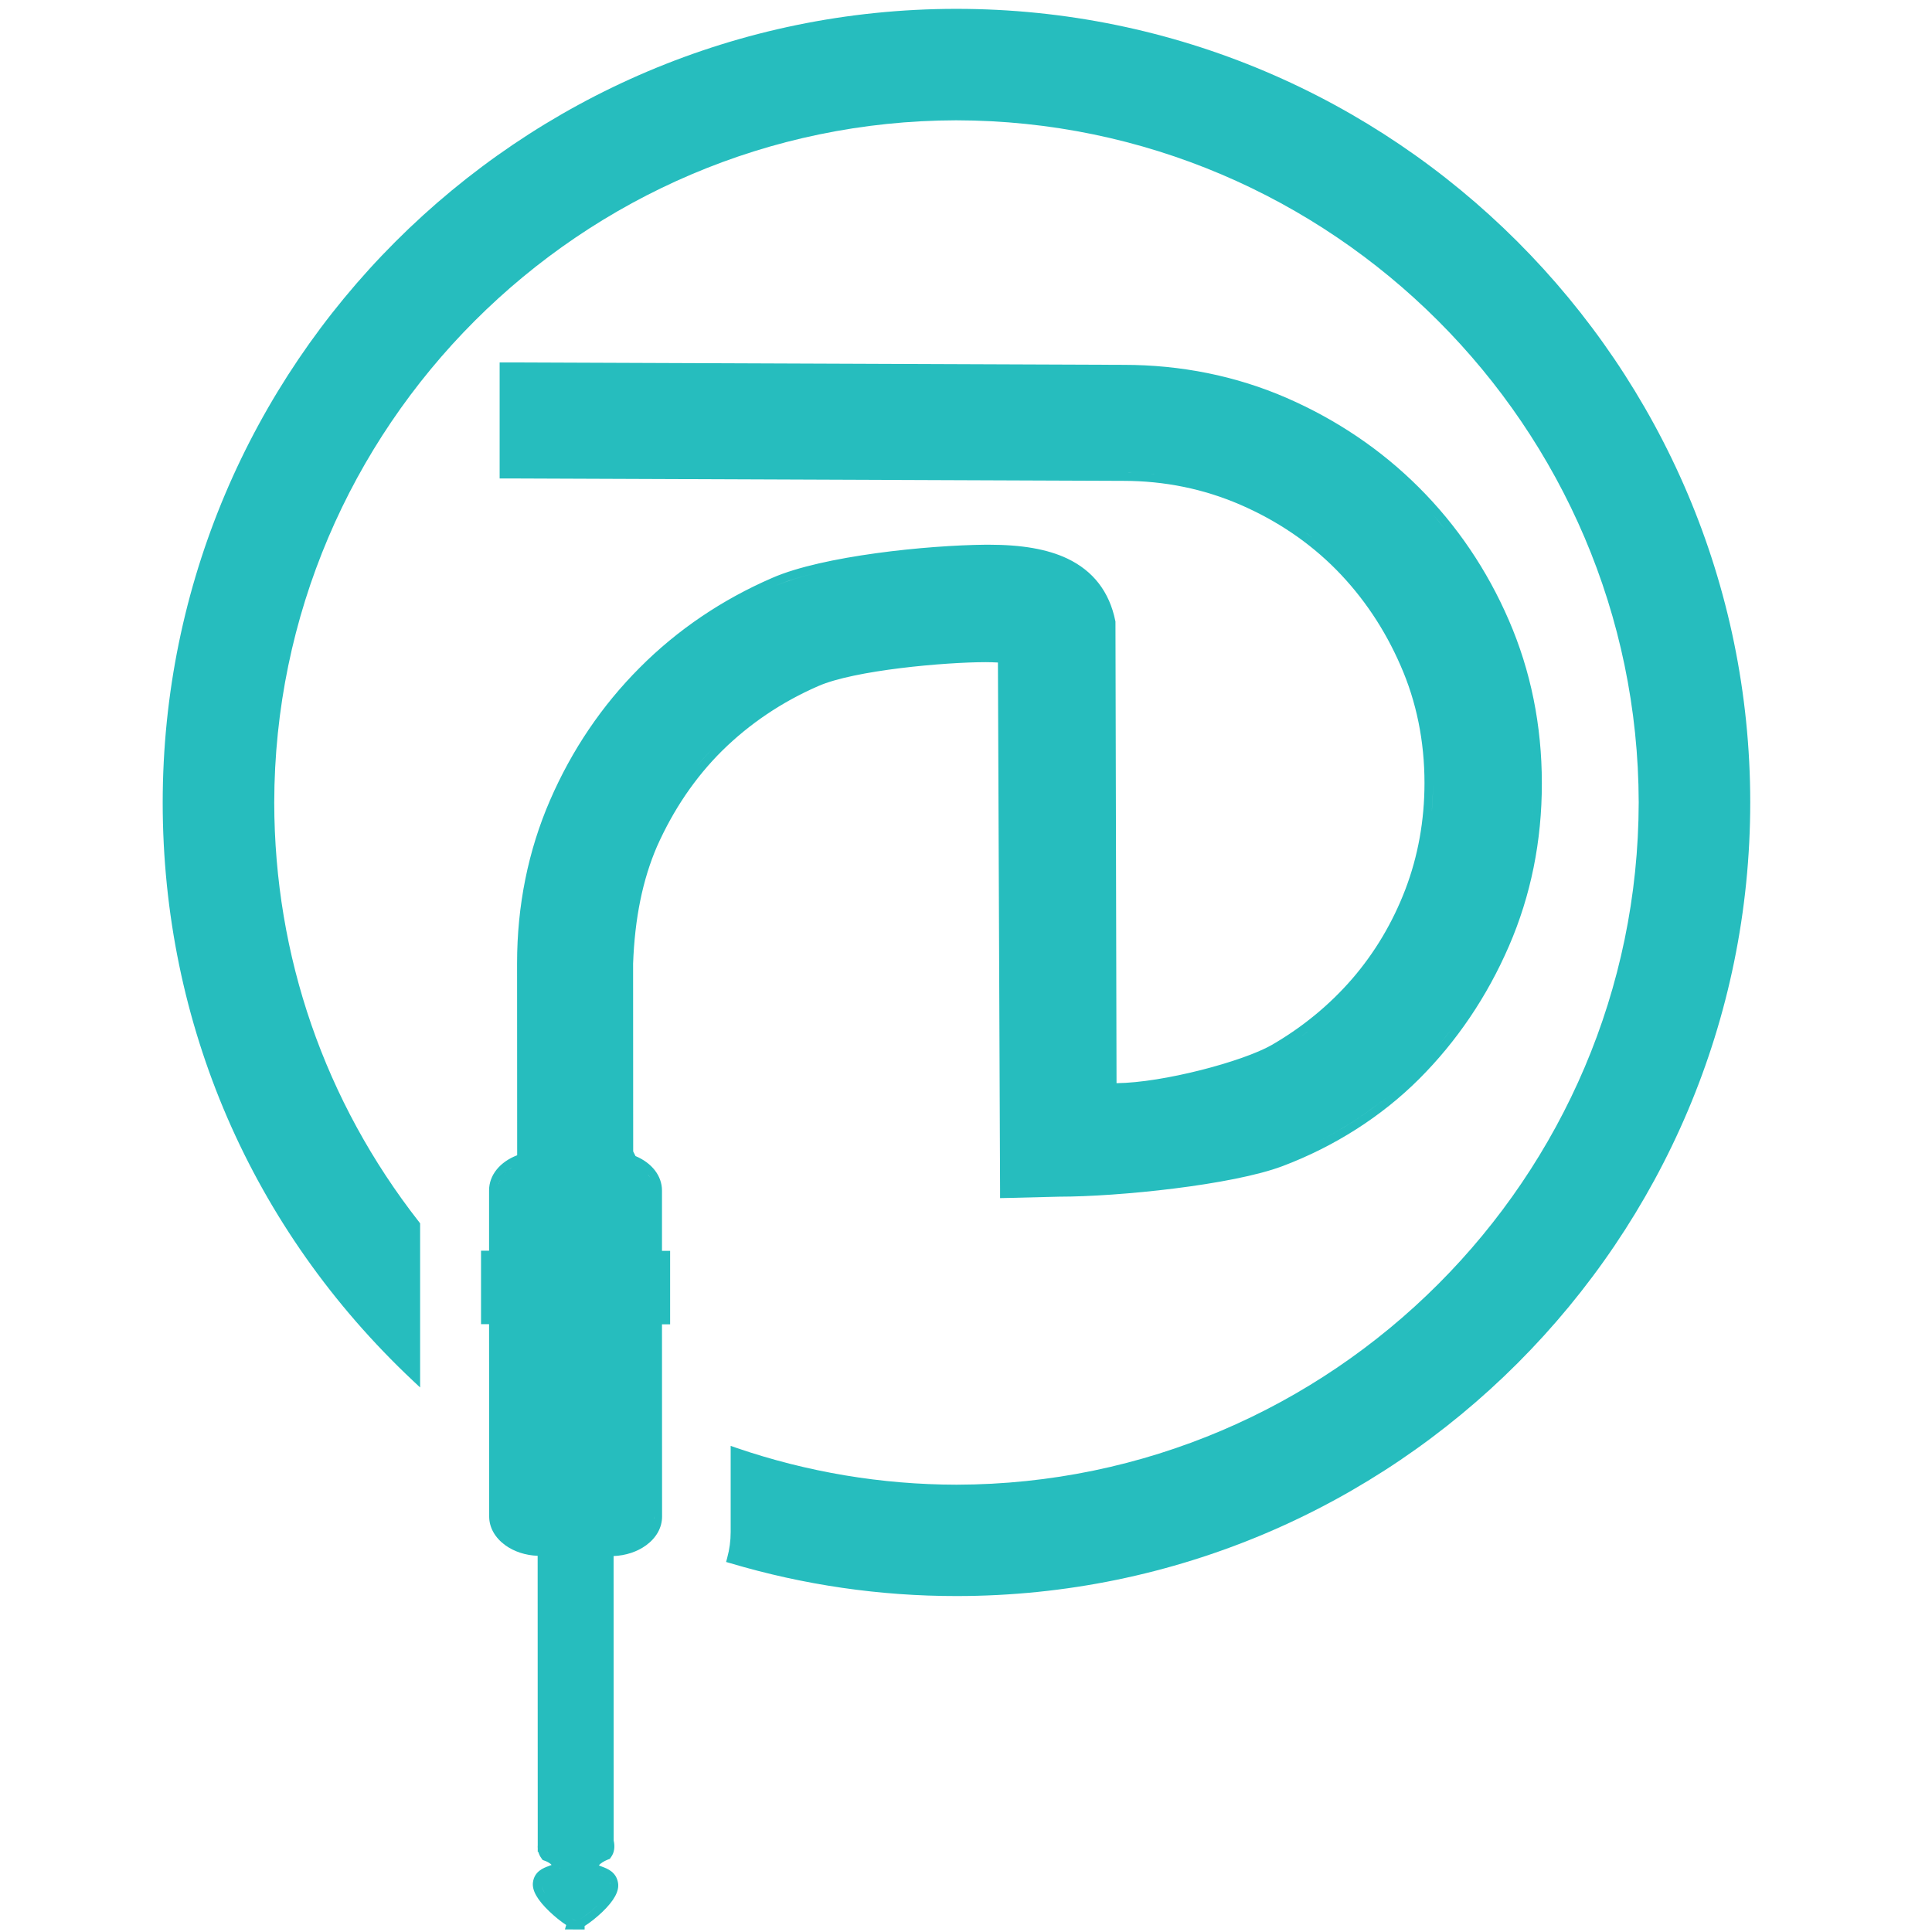 <?xml version="1.0" encoding="utf-8"?>
<!-- Generator: Adobe Illustrator 28.1.0, SVG Export Plug-In . SVG Version: 6.00 Build 0)  -->
<svg version="1.1" id="Layer_1" xmlns="http://www.w3.org/2000/svg" xmlns:xlink="http://www.w3.org/1999/xlink" x="0px" y="0px"
	 viewBox="0 0 216 216" style="enable-background:new 0 0 216 216;" xml:space="preserve">
<style type="text/css">
	.st0{fill:#26BDBE;}
</style>
<g>
	<g>
		<path id="Dark_Circle_00000060750462305077205980000008726220619020185787_" class="st0" d="M2603.65,966.55
			c0.44-319.88,259.18-578.75,579.07-579.38c319.9,0.46,578.71,259.19,579.38,579.07c-0.5,319.89-259.17,578.69-579.07,579.38
			c-65.52-0.08-128.45-11.18-187.12-31.25l0.02,67.81c0,7.9-1.1,15.47-3.05,22.71c60.27,17.91,124.05,27.67,190.18,27.65
			c367.92-0.15,666-298.43,665.9-666.32c-0.1-367.9-298.34-665.97-666.26-665.92c-367.93,0.15-666,298.38-665.94,666.28
			c0.05,191.34,80.86,363.62,210.05,485.09l-0.03-128.92C2649.92,1224.51,2603.89,1101.01,2603.65,966.55z"/>
		<path class="st0" d="M2513.16,966.58c-0.06-369.22,300.29-669.72,669.53-669.87c369.26-0.05,669.75,300.29,669.85,669.51
			c0.1,369.24-300.23,669.75-669.49,669.91c-64.73,0.02-129.06-9.34-191.21-27.8l-3.36-1l0.92-3.38c1.94-7.19,2.93-14.52,2.92-21.76
			l-0.02-72.85l4.75,1.63c59.99,20.53,122.56,30.98,185.97,31.07c316.81-0.67,574.98-258.97,575.48-575.79
			c-0.67-316.86-258.97-575.03-575.8-575.48c-316.86,0.62-575,258.95-575.47,575.8c0.23,129.55,42.54,251.96,122.36,353.98
			l0.76,0.97l0.04,138.46l-6.05-5.69C2588.21,1326.28,2513.21,1153.08,2513.16,966.58z M3845.37,966.22
			c-0.1-365.26-297.37-662.38-662.67-662.34c-365.28,0.15-662.41,297.43-662.35,662.69c0.05,181.72,72.02,350.67,202.87,476.71
			l-0.03-119.31c-80.31-103.09-122.89-226.66-123.12-357.42v-0.01c0.44-320.82,261.82-582.34,582.65-582.97
			c320.79,0.46,582.31,261.84,582.98,582.66c-0.5,320.78-261.88,582.29-582.65,582.97c-62.53-0.08-124.25-10.13-183.54-29.85
			l0.02,62.82c0,6.74-0.78,13.52-2.32,20.23c60.46,17.62,122.97,26.55,185.86,26.54C3548.35,1628.79,3845.46,1331.5,3845.37,966.22z
			"/>
	</g>
	<path class="st0" d="M2862.35,1910.12c6.34-2.41,29.77-21.22,28.28-30.99c-1.5-9.82-14.97-6.81-16.45-14.48
		c-1.54-7.68,11.99-12.83,11.99-12.83c1.94-2.75,1.37-6.46,0.73-8.7l-0.07-247.96l4.64,0c20.06-0.01,36.3-11.82,36.3-26.37
		l-0.05-169.18l6.84,0l0-18.2l-6.84,0l0-11.54l6.84,0l0-18.15l-6.84,0l-0.02-57.94c0-10.37-8.38-19.28-20.43-23.56l-3.85-7.87
		l-0.04-160.15c1.32-35.28,6.89-69.5,20.74-101.51c13.82-31.93,32.59-59.63,56.26-83.02c23.69-23.37,51.34-42.02,83.03-55.82
		c31.66-13.92,108.1-20.84,144.39-20.84c5.8,0,11.44,0.39,17.11,0.72l1.82,451.33l42.75-1.02c47.98-0.01,143.99-9.48,186.19-25.36
		c42.62-16.09,81.37-40.61,112.75-72c31.35-31.37,56.1-68.01,74.21-109.8c18.14-41.85,27.24-86.75,27.22-134.76
		c-0.01-47.98-9.13-92.88-27.3-134.69c-18.14-41.88-42.91-78.45-74.27-109.79c-31.4-31.4-68.02-56.12-109.86-74.28
		c-41.88-18.13-86.71-27.18-134.69-27.16l-519.34-2.03l0.02,83.95l519.34,2.06c35.65-0.01,69.52,6.85,101.53,20.72
		c31.93,13.83,59.62,32.58,83.02,56.25c23.37,23.69,42.03,51.35,55.81,83.04c13.95,31.67,20.83,65.65,20.84,101.95
		c0.01,32.61-5.56,63.36-16.58,92.27c-11.06,28.91-26.46,54.78-46.13,77.53c-19.71,22.76-42.93,41.81-69.65,57.26
		c-26.76,15.35-102.17,34.98-141.4,33.07l-0.95-395.65c-10.14-49.79-56.53-58.94-102.48-58.54c-47.98,0.42-135.33,9.13-177.12,27.33
		c-41.88,18.11-78.46,42.89-109.78,74.28c-31.42,31.38-56.16,68-74.28,109.85c-18.14,41.83-27.19,86.71-27.18,134.68l0.04,167.09
		c-13.75,3.72-23.67,13.2-23.66,24.5l0.02,57.94l-6.81,0l0,18.15l6.81,0l0,11.54l-6.81,0l0,18.2l6.81,0l0.05,169.18
		c0,14.55,16.27,26.36,36.32,26.35l4.63,0l0.07,249.78h0.23c-0.46,2.26-0.52,5.42,1.27,7.9c0,0,11.55,3.91,10.35,11.54
		c-1.25,7.68-14.86,4.35-16.01,14.18c-1.12,9.65,22.97,29.04,29.43,31.55l-0.01,0.05h0.08c0.06,0,0.1,0.07,0.12,0.07V1910.12z"/>
	<g>
		<path class="st0" d="M2804.4,602.16l519.34,2.03c0.04,0,0.07,0,0.1,0c47.94,0,92.74,9.05,134.59,27.16
			c41.85,18.16,78.47,42.88,109.86,74.28c31.36,31.34,56.14,67.91,74.27,109.79c18.16,41.8,27.28,86.7,27.3,134.69
			c0.01,48.01-9.08,92.9-27.22,134.76c-18.11,41.79-42.87,78.43-74.21,109.8c-31.38,31.39-70.13,55.91-112.75,72
			c-42.2,15.88-138.21,25.35-186.19,25.36l-42.75,1.02l-1.82-451.33c-5.67-0.33-11.3-0.72-17.08-0.72c-0.01,0-0.02,0-0.03,0
			c-36.29,0.01-112.73,6.92-144.39,20.84c-31.69,13.8-59.34,32.45-83.03,55.82c-23.67,23.39-42.43,51.08-56.26,83.02
			c-13.85,32.01-19.42,66.24-20.74,101.51l0.04,160.15l3.85,7.87c12.05,4.28,20.43,13.19,20.43,23.56l0.02,57.94l6.84,0l0,18.15
			l-6.84,0l0,11.54l6.84,0l0,18.2l-6.84,0l0.05,169.18c0,14.55-16.24,26.37-36.3,26.37l-4.64,0l0.07,247.96
			c0.65,2.24,1.21,5.95-0.73,8.7c0,0-13.53,5.15-11.99,12.83c1.47,7.67,14.95,4.66,16.45,14.48c1.49,9.78-21.94,28.58-28.28,30.99
			v0.12c-0.02,0-0.06-0.07-0.12-0.07h-0.08l0.01-0.05c-6.46-2.51-30.55-21.9-29.43-31.55c1.15-9.83,14.76-6.5,16.01-14.18
			c1.2-7.63-10.35-11.54-10.35-11.54c-1.79-2.48-1.73-5.64-1.27-7.9h-0.23l-0.07-249.78l-4.63,0c0,0-0.01,0-0.01,0
			c-20.05,0-36.31-11.8-36.31-26.35l-0.05-169.18l-6.81,0l0-18.2l6.81,0l0-11.54l-6.81,0l0-18.15l6.81,0l-0.02-57.94
			c0-11.3,9.91-20.78,23.66-24.5l-0.04-167.09c-0.01-47.98,9.04-92.85,27.18-134.68c18.12-41.85,42.87-78.47,74.28-109.85
			c31.31-31.39,67.9-56.16,109.78-74.28c41.79-18.2,129.15-26.91,177.12-27.33c0.92-0.01,1.84-0.01,2.76-0.01
			c45.04,0,89.79,9.77,99.73,58.56l0.95,395.65c1.78,0.09,3.64,0.13,5.56,0.13c40.42,0,110.29-18.55,135.84-33.2
			c26.72-15.45,49.94-34.49,69.65-57.26c19.67-22.75,35.07-48.62,46.13-77.53c11.02-28.91,16.59-59.66,16.58-92.27
			c-0.01-36.3-6.9-70.28-20.84-101.95c-13.78-31.69-32.44-59.35-55.81-83.04c-23.4-23.67-51.1-42.42-83.02-56.25
			c-31.98-13.86-65.83-20.72-101.45-20.72c-0.02,0-0.05,0-0.07,0l-519.34-2.06L2804.4,602.16 M2797.4,595.13l0,7.03l0.02,83.95
			l0,6.97l6.97,0.03l519.34,2.06h0.1c34.64,0,67.84,6.78,98.67,20.14c30.99,13.43,58.19,31.85,80.83,54.75
			c22.77,23.08,41.06,50.3,54.37,80.91c13.44,30.52,20.25,63.88,20.26,99.16c0.01,31.49-5.41,61.7-16.12,89.77
			c-10.71,28-25.81,53.39-44.88,75.45c-19.02,21.97-41.85,40.73-67.86,55.78c-24.25,13.91-91.5,31.83-130.91,32.26l-0.93-388.78
			l0-0.7l-0.14-0.68c-4.98-24.47-18.63-42.13-40.57-52.51c-16.58-7.84-38.18-11.65-66.02-11.65c-0.94,0-1.88,0-2.82,0.01
			c-49.06,0.43-137.3,9.38-179.86,27.91c-42.45,18.36-80.11,43.85-111.94,75.75c-31.86,31.83-57.35,69.52-75.75,112.01
			c-18.43,42.5-27.77,88.75-27.76,137.47l0.04,162.02c-14.54,5.59-23.66,16.78-23.66,29.57l0.01,50.94l-6.81,0l0,7l0,18.15l0,7h0
			l0,4.54l0,18.2l0,7l6.81,0l0.04,162.18c0,9.34,4.81,17.96,13.53,24.29c7.48,5.43,17.14,8.59,27.43,9.01l0.07,242.83l0,1.36
			c-0.06,0.86-0.06,1.71,0,2.54l0,3.1h0.5c0.47,1.82,1.25,3.51,2.32,4.99l1.31,1.82l2.12,0.72c1.93,0.68,4.54,2.25,5.42,3.37
			c-0.71,0.33-1.75,0.7-2.51,0.98c-4.25,1.54-12.15,4.39-13.27,13.93c-0.77,6.68,3.81,14.64,14,24.34
			c4.11,3.91,9.49,8.34,14.09,11.38l-1.09,3.69h6.74l0.05,0.05l2.77,0.02h7v-2.93c4.42-2.74,10.03-7.17,14.93-11.88
			c9.96-9.59,14.31-17.56,13.27-24.35c-1.41-9.28-8.92-12.12-13.41-13.82c-0.86-0.33-2.05-0.77-2.8-1.15
			c1.07-1.42,4.45-3.64,7.33-4.74l2-0.76l1.23-1.75c2.56-3.63,3.26-8.44,2.01-13.64l-0.06-240.1c10.29-0.42,19.95-3.59,27.43-9.02
			c8.71-6.33,13.51-14.96,13.51-24.3l-0.04-162.18l6.84,0l0-7l0-18.2l0-7l0-4.54l0-18.15l0-7l-6.84,0l-0.01-50.94
			c0-12.31-8.49-23.25-22.34-29.09l-1.94-3.96l-0.04-158.4c1.45-38.52,8.04-70.86,20.16-98.86c13.41-30.99,31.84-58.18,54.75-80.82
			c23.06-22.75,50.28-41.05,80.91-54.38c30.65-13.48,107.29-20.25,141.6-20.26c3.42,0,6.74,0.14,10.14,0.33l1.8,444.76l0.03,7.14
			l7.14-0.17l42.66-1.02c50.2-0.02,146.15-9.85,188.57-25.81c43.77-16.52,83.61-41.97,115.23-73.6
			c31.82-31.85,57.29-69.52,75.68-111.97c18.46-42.59,27.81-88.86,27.8-137.54c-0.01-48.68-9.39-94.93-27.88-137.48
			c-18.37-42.41-43.85-80.08-75.74-111.95c-31.81-31.81-69.5-57.3-112.03-75.75c-42.52-18.41-88.74-27.74-137.38-27.74h-0.1
			l-519.31-2.03L2797.4,595.13L2797.4,595.13z"/>
	</g>
</g>
<g>
	<path class="st0" d="M106.91,0.99C57.98,1.01,18.19,40.82,18.19,89.75c0.01,24.71,9.94,47.66,27.98,64.62l0.8,0.75l0-18.35
		l-0.1-0.13c-10.58-13.52-16.18-29.74-16.21-46.9c0.06-41.98,34.27-76.21,76.25-76.29c41.98,0.06,76.21,34.27,76.3,76.25
		c-0.07,41.98-34.27,76.21-76.25,76.29c-8.4-0.01-16.69-1.4-24.64-4.12l-0.63-0.22l0,9.65c0,0.96-0.13,1.93-0.39,2.88l-0.12,0.45
		l0.45,0.13c8.23,2.45,16.76,3.69,25.34,3.68c48.93-0.02,88.72-39.84,88.71-88.76C195.65,40.78,155.84,0.98,106.91,0.99z"/>
	<path class="st0" d="M80.75,83.92c3.06-3.01,6.66-5.44,10.72-7.21c4.06-1.79,14.22-2.68,18.76-2.68c0.45,0,0.89,0.02,1.34,0.04
		l0.24,58.93l0,0.95l0.95-0.02l5.65-0.14c6.65,0,19.37-1.3,24.99-3.42c5.8-2.19,11.08-5.56,15.27-9.75
		c4.22-4.22,7.59-9.21,10.03-14.84c2.45-5.64,3.69-11.77,3.68-18.22c0-6.45-1.24-12.58-3.69-18.22
		c-2.43-5.62-5.81-10.61-10.04-14.83c-4.21-4.21-9.21-7.59-14.84-10.04c-5.63-2.44-11.76-3.68-18.2-3.68h-0.01l-68.81-0.27l-0.93,0
		l0,0.93l0,11.12l0,0.92l0.92,0l68.81,0.27h0.01c4.59,0,8.99,0.9,13.07,2.67c4.11,1.78,7.71,4.22,10.71,7.25
		c3.02,3.06,5.44,6.67,7.2,10.72c1.78,4.04,2.68,8.46,2.68,13.14c0,4.17-0.72,8.18-2.14,11.9c-1.42,3.71-3.42,7.07-5.95,10
		c-2.52,2.91-5.55,5.4-8.99,7.39c-3.21,1.84-12.12,4.22-17.35,4.27l-0.12-51.52l0-0.09l-0.02-0.09c-0.66-3.24-2.47-5.58-5.38-6.96
		c-2.2-1.04-5.06-1.54-8.75-1.54c-0.12,0-0.25,0-0.37,0c-6.5,0.06-18.19,1.24-23.83,3.7c-5.62,2.43-10.62,5.81-14.83,10.04
		c-4.22,4.22-7.6,9.21-10.04,14.84c-2.44,5.63-3.68,11.76-3.68,18.21l0.01,21.47c-1.93,0.74-3.14,2.22-3.14,3.92l0,6.75l-0.9,0
		l0,0.93l0,2.41l0,0.93l0,0.6l0,2.41l0,0.93l0.9,0l0.01,21.49c0,1.24,0.64,2.38,1.79,3.22c0.99,0.72,2.27,1.14,3.63,1.19l0.01,32.18
		l0,0.18c-0.01,0.11-0.01,0.23,0,0.34l0,0.41h0.07c0.06,0.24,0.17,0.46,0.31,0.66l0.17,0.24l0.28,0.1c0.26,0.09,0.6,0.3,0.72,0.45
		c-0.09,0.04-0.23,0.09-0.33,0.13c-0.56,0.2-1.61,0.58-1.76,1.85c-0.1,0.89,0.5,1.94,1.85,3.23c0.54,0.52,1.26,1.11,1.87,1.51
		l-0.14,0.49l0.89,0l0.01,0.01l0.37,0h0.93v-0.39c0.59-0.36,1.33-0.95,1.98-1.57c1.32-1.27,1.9-2.33,1.76-3.23
		c-0.19-1.23-1.18-1.61-1.78-1.83c-0.11-0.04-0.27-0.1-0.37-0.15c0.14-0.19,0.58-0.48,0.97-0.63l0.26-0.1l0.16-0.23
		c0.34-0.48,0.43-1.12,0.27-1.81l-0.01-31.81c1.36-0.06,2.64-0.48,3.63-1.2c1.15-0.84,1.79-1.98,1.79-3.22l-0.01-21.49l0.91,0
		l0-0.93l0-2.41l0-0.93l0-0.6l0-2.41l0-0.93l-0.91,0l0-6.75c0-1.63-1.12-3.08-2.96-3.85l-0.26-0.52l-0.01-20.99
		c0.19-5.1,1.07-9.39,2.67-13.1C75.28,90.53,77.72,86.92,80.75,83.92z M85.21,79.09c-0.46,0.31-0.91,0.63-1.35,0.95
		c-1.33,0.98-2.58,2.06-3.75,3.22c-0.78,0.77-1.53,1.59-2.23,2.43c-0.31,0.37-0.61,0.76-0.91,1.15c0.3-0.39,0.6-0.77,0.91-1.15
		c0.7-0.85,1.45-1.66,2.23-2.43c1.18-1.16,2.43-2.23,3.75-3.22C84.3,79.72,84.75,79.4,85.21,79.09c0.92-0.62,1.87-1.19,2.85-1.73
		C87.07,77.9,86.12,78.47,85.21,79.09z M69.91,128.93L69.91,128.93l0.1,0.21L69.91,128.93L69.91,128.93z M91.1,75.87
		c-0.79,0.34-1.56,0.71-2.31,1.1C89.55,76.58,90.32,76.21,91.1,75.87c0.33-0.14,0.69-0.28,1.09-0.42
		C91.8,75.59,91.43,75.72,91.1,75.87z M92.43,75.37c0.16-0.05,0.33-0.1,0.5-0.15C92.76,75.27,92.59,75.32,92.43,75.37z M94.89,74.72
		c-0.2,0.04-0.39,0.09-0.59,0.13c-0.19,0.05-0.38,0.09-0.56,0.14c0.18-0.05,0.37-0.09,0.56-0.14
		C94.49,74.81,94.69,74.77,94.89,74.72s0.4-0.09,0.61-0.13C95.29,74.64,95.09,74.68,94.89,74.72z M97.03,74.3
		c0.03-0.01,0.07-0.01,0.1-0.02C97.1,74.29,97.06,74.3,97.03,74.3z M98.74,74.03c0.22-0.03,0.45-0.07,0.68-0.1
		C99.19,73.96,98.96,74,98.74,74.03z M101.13,73.71c0.13-0.01,0.25-0.03,0.38-0.04C101.38,73.68,101.25,73.7,101.13,73.71z
		 M102.5,73.56c0.12-0.01,0.25-0.03,0.37-0.04C102.74,73.54,102.62,73.55,102.5,73.56z M105.81,73.28c-0.42,0.03-0.86,0.06-1.3,0.1
		c-0.12,0.01-0.24,0.02-0.36,0.03c0.12-0.01,0.24-0.02,0.36-0.03C104.95,73.34,105.39,73.31,105.81,73.28
		c0.42-0.03,0.84-0.05,1.24-0.08C106.64,73.23,106.23,73.25,105.81,73.28z M108.48,73.14c-0.18,0.01-0.37,0.01-0.56,0.02
		c-0.1,0-0.2,0.01-0.3,0.01c0.1,0,0.2-0.01,0.3-0.01C108.11,73.15,108.3,73.15,108.48,73.14c0.18-0.01,0.36-0.01,0.53-0.02
		C108.84,73.13,108.67,73.13,108.48,73.14z M110.61,73.11c0.07,0,0.14,0,0.2,0C110.74,73.11,110.68,73.11,110.61,73.11z
		 M111.23,73.13c0.05,0,0.1,0,0.15,0.01C111.33,73.14,111.28,73.13,111.23,73.13z M112.5,73.2c-0.01,0-0.03,0-0.04,0
		C112.48,73.2,112.49,73.2,112.5,73.2l0.24,59.8h0L112.5,73.2z M112.53,61.9c0.04,0,0.08,0.01,0.13,0.01
		C112.62,61.91,112.58,61.91,112.53,61.9z M112.81,61.92c0.04,0,0.08,0.01,0.12,0.01C112.89,61.93,112.85,61.92,112.81,61.92z
		 M113.09,61.94c0.04,0,0.08,0.01,0.12,0.01C113.17,61.95,113.13,61.94,113.09,61.94z M113.37,61.96c0.04,0,0.08,0.01,0.11,0.01
		C113.44,61.97,113.41,61.96,113.37,61.96z M113.64,61.99c0.03,0,0.07,0.01,0.1,0.01C113.71,61.99,113.68,61.99,113.64,61.99z
		 M113.92,62.01c0.02,0,0.04,0,0.06,0.01C113.96,62.02,113.94,62.02,113.92,62.01z M114.96,62.15c0.01,0,0.02,0,0.04,0.01
		C114.99,62.15,114.97,62.15,114.96,62.15z M115.19,62.19c0.02,0,0.05,0.01,0.07,0.01C115.24,62.2,115.22,62.19,115.19,62.19z
		 M115.44,62.23c0.03,0.01,0.06,0.01,0.09,0.02C115.5,62.24,115.47,62.24,115.44,62.23z M115.7,62.28c0.03,0.01,0.06,0.01,0.09,0.02
		C115.76,62.29,115.73,62.29,115.7,62.28z M115.96,62.33c0.03,0.01,0.07,0.01,0.1,0.02C116.02,62.35,115.99,62.34,115.96,62.33z
		 M116.21,62.39c0.03,0.01,0.07,0.02,0.1,0.02C116.28,62.4,116.24,62.4,116.21,62.39z M116.46,62.45c0.04,0.01,0.07,0.02,0.11,0.03
		C116.54,62.46,116.5,62.46,116.46,62.45z M116.72,62.51c0.04,0.01,0.07,0.02,0.11,0.03C116.79,62.53,116.75,62.52,116.72,62.51z
		 M116.97,62.58c0.04,0.01,0.07,0.02,0.11,0.03C117.04,62.6,117.01,62.59,116.97,62.58z M117.22,62.65
		c0.04,0.01,0.07,0.02,0.11,0.03C117.29,62.67,117.25,62.66,117.22,62.65z M117.47,62.73c0.04,0.01,0.07,0.02,0.11,0.03
		C117.54,62.75,117.5,62.74,117.47,62.73z M117.71,62.81c0.04,0.01,0.07,0.02,0.11,0.04C117.78,62.83,117.74,62.82,117.71,62.81z
		 M117.95,62.89c0.04,0.01,0.07,0.03,0.11,0.04C118.02,62.92,117.99,62.91,117.95,62.89z M118.19,62.98
		c0.03,0.01,0.07,0.03,0.1,0.04C118.26,63.01,118.22,63,118.19,62.98z M118.42,63.08c0.03,0.01,0.07,0.03,0.1,0.04
		C118.49,63.1,118.46,63.09,118.42,63.08z M118.66,63.17c0.03,0.02,0.07,0.03,0.1,0.05C118.72,63.2,118.69,63.19,118.66,63.17z
		 M118.88,63.28c0.03,0.02,0.07,0.03,0.1,0.05C118.95,63.31,118.92,63.29,118.88,63.28z M122.99,67.16
		c0.02,0.04,0.04,0.08,0.06,0.12C123.03,67.24,123.01,67.2,122.99,67.16z M123.1,67.4c0.02,0.04,0.04,0.09,0.06,0.13
		C123.14,67.49,123.12,67.44,123.1,67.4z M123.21,67.65c0.02,0.04,0.04,0.09,0.05,0.13C123.25,67.74,123.23,67.7,123.21,67.65z
		 M123.32,67.91c0.02,0.05,0.03,0.09,0.05,0.14C123.35,68,123.34,67.96,123.32,67.91z M123.42,68.18c0.02,0.05,0.03,0.1,0.05,0.15
		C123.45,68.27,123.43,68.22,123.42,68.18z M123.51,68.45c0.02,0.05,0.03,0.1,0.05,0.15C123.54,68.55,123.53,68.5,123.51,68.45z
		 M123.6,68.73c0.02,0.05,0.03,0.11,0.05,0.16C123.63,68.84,123.61,68.78,123.6,68.73z M123.68,69.01c0.02,0.06,0.03,0.12,0.05,0.19
		C123.71,69.14,123.69,69.08,123.68,69.01z M123.75,69.31c0.02,0.09,0.04,0.18,0.06,0.27C123.79,69.49,123.77,69.4,123.75,69.31z
		 M125.49,122.04c0.04,0,0.08,0,0.12-0.01C125.57,122.03,125.53,122.03,125.49,122.04z M125.76,122.02c0.04,0,0.09,0,0.13-0.01
		C125.85,122.02,125.81,122.02,125.76,122.02z M126.05,122.01c0.04,0,0.09-0.01,0.13-0.01C126.13,122,126.09,122,126.05,122.01z
		 M126.33,121.99c0.04,0,0.09-0.01,0.14-0.01C126.42,121.98,126.38,121.98,126.33,121.99z M126.63,121.96
		c0.05,0,0.09-0.01,0.14-0.01C126.72,121.96,126.67,121.96,126.63,121.96z M126.92,121.94c0.05,0,0.09-0.01,0.14-0.01
		C127.01,121.93,126.97,121.93,126.92,121.94z M127.22,121.91c0.05,0,0.09-0.01,0.14-0.01C127.32,121.9,127.27,121.9,127.22,121.91z
		 M127.52,121.87c0.05-0.01,0.1-0.01,0.14-0.02C127.62,121.86,127.57,121.87,127.52,121.87z M127.83,121.84
		c0.05-0.01,0.1-0.01,0.15-0.02C127.93,121.83,127.88,121.83,127.83,121.84z M128.14,121.8c0.05-0.01,0.1-0.01,0.15-0.02
		C128.24,121.79,128.19,121.79,128.14,121.8z M128.46,121.76c0.05-0.01,0.1-0.01,0.15-0.02
		C128.56,121.74,128.51,121.75,128.46,121.76z M128.78,121.71c0.05-0.01,0.1-0.01,0.15-0.02
		C128.87,121.7,128.82,121.71,128.78,121.71z M129.1,121.67c0.05-0.01,0.1-0.01,0.14-0.02C129.19,121.65,129.15,121.66,129.1,121.67
		z M130.16,132.08c0.29-0.03,0.58-0.07,0.88-0.11C130.74,132.01,130.45,132.05,130.16,132.08z M129.42,121.61
		c0.05-0.01,0.1-0.02,0.14-0.02C129.52,121.6,129.47,121.61,129.42,121.61z M129.75,121.56c0.05-0.01,0.09-0.01,0.14-0.02
		C129.84,121.55,129.8,121.55,129.75,121.56z M130.1,121.5c0.04-0.01,0.08-0.01,0.12-0.02C130.18,121.49,130.14,121.5,130.1,121.5z
		 M130.53,121.43c0.01,0,0.02,0,0.03-0.01C130.55,121.42,130.54,121.42,130.53,121.43z M130.87,121.36
		c0.04-0.01,0.08-0.02,0.12-0.02C130.95,121.35,130.91,121.35,130.87,121.36z M131.47,131.92c0.29-0.04,0.58-0.08,0.87-0.11
		C132.05,131.85,131.76,131.89,131.47,131.92z M131.2,121.3c0.05-0.01,0.1-0.02,0.15-0.03C131.3,121.28,131.25,121.29,131.2,121.3z
		 M131.53,121.23c0.05-0.01,0.1-0.02,0.14-0.03C131.63,121.21,131.58,121.22,131.53,121.23z M131.86,121.17
		c0.05-0.01,0.1-0.02,0.15-0.03C131.96,121.15,131.91,121.16,131.86,121.17z M132.2,121.1c0.05-0.01,0.1-0.02,0.15-0.03
		C132.3,121.07,132.25,121.09,132.2,121.1z M132.53,121.03c0.05-0.01,0.1-0.02,0.16-0.03C132.63,121,132.58,121.01,132.53,121.03z
		 M132.86,120.95c0.05-0.01,0.11-0.02,0.16-0.04C132.96,120.93,132.91,120.94,132.86,120.95z M133.19,120.88
		c0.05-0.01,0.1-0.02,0.16-0.04C133.29,120.85,133.24,120.86,133.19,120.88z M133.52,120.8c0.05-0.01,0.1-0.02,0.15-0.04
		C133.63,120.77,133.57,120.79,133.52,120.8z M133.85,120.72c0.05-0.01,0.11-0.03,0.16-0.04
		C133.96,120.69,133.9,120.71,133.85,120.72z M134.18,120.64c0.05-0.01,0.11-0.03,0.16-0.04
		C134.28,120.61,134.23,120.63,134.18,120.64z M134.49,131.5c0.3-0.05,0.6-0.1,0.9-0.15C135.1,131.4,134.8,131.45,134.49,131.5z
		 M134.51,120.56c0.05-0.01,0.1-0.03,0.16-0.04C134.61,120.53,134.56,120.54,134.51,120.56z M134.84,120.47
		c0.05-0.01,0.1-0.03,0.15-0.04C134.94,120.45,134.89,120.46,134.84,120.47z M135.16,120.39c0.05-0.01,0.1-0.03,0.15-0.04
		C135.26,120.36,135.21,120.38,135.16,120.39z M135.48,120.3c0.05-0.01,0.1-0.03,0.15-0.04
		C135.58,120.28,135.53,120.29,135.48,120.3z M135.8,120.21c0.05-0.01,0.1-0.03,0.15-0.04C135.9,120.19,135.85,120.2,135.8,120.21z
		 M136.13,120.12c0.05-0.01,0.09-0.03,0.14-0.04C136.22,120.1,136.17,120.11,136.13,120.12z M136.44,120.03
		c0.05-0.01,0.09-0.03,0.14-0.04C136.54,120.01,136.49,120.02,136.44,120.03z M136.76,119.94c0.04-0.01,0.08-0.02,0.13-0.04
		C136.85,119.92,136.81,119.93,136.76,119.94z M137.08,119.85c0.04-0.01,0.08-0.02,0.12-0.04
		C137.16,119.82,137.12,119.83,137.08,119.85z M137.45,119.73c0.03-0.01,0.07-0.02,0.1-0.03
		C137.51,119.71,137.48,119.72,137.45,119.73z M137.76,130.92c0.15-0.03,0.3-0.06,0.45-0.09
		C138.06,130.86,137.91,130.89,137.76,130.92z M137.8,119.62c0.04-0.01,0.07-0.02,0.11-0.04
		C137.87,119.6,137.84,119.61,137.8,119.62z M138.09,119.53c0.04-0.01,0.08-0.03,0.12-0.04
		C138.17,119.5,138.13,119.52,138.09,119.53z M138.38,119.43c0.04-0.01,0.08-0.03,0.13-0.04
		C138.47,119.41,138.43,119.42,138.38,119.43z M138.67,119.34c0.04-0.01,0.09-0.03,0.13-0.04
		C138.75,119.31,138.71,119.32,138.67,119.34z M138.95,119.24c0.04-0.02,0.09-0.03,0.13-0.05
		C139.04,119.21,138.99,119.23,138.95,119.24z M139.23,119.15c0.04-0.02,0.09-0.03,0.13-0.05
		C139.31,119.12,139.27,119.13,139.23,119.15z M139.5,119.05c0.04-0.02,0.08-0.03,0.13-0.05
		C139.58,119.02,139.54,119.03,139.5,119.05z M139.76,118.95c0.04-0.02,0.08-0.03,0.12-0.05
		C139.84,118.92,139.8,118.94,139.76,118.95z M140.94,130.19c0.24-0.07,0.48-0.13,0.71-0.2
		C141.42,130.06,141.18,130.12,140.94,130.19z M140.02,118.85c0.04-0.02,0.08-0.03,0.12-0.05
		C140.1,118.82,140.06,118.84,140.02,118.85z M140.28,118.76c0.04-0.02,0.08-0.03,0.12-0.05
		C140.35,118.73,140.31,118.74,140.28,118.76z M140.52,118.66c0.04-0.02,0.08-0.03,0.11-0.05
		C140.6,118.63,140.56,118.64,140.52,118.66z M140.76,118.56c0.04-0.02,0.07-0.03,0.11-0.05
		C140.84,118.53,140.8,118.55,140.76,118.56z M141,118.46c0.04-0.02,0.07-0.03,0.11-0.05C141.07,118.43,141.03,118.45,141,118.46z
		 M141.22,118.37c0.04-0.02,0.07-0.03,0.1-0.05C141.3,118.34,141.26,118.35,141.22,118.37z M141.45,118.27
		c0.03-0.01,0.07-0.03,0.1-0.04C141.51,118.24,141.48,118.25,141.45,118.27z M143.08,129.51c0.71-0.27,1.4-0.55,2.09-0.85
		c3.73-1.63,7.19-3.76,10.26-6.32c-3.06,2.56-6.53,4.69-10.26,6.32C144.48,128.96,143.79,129.24,143.08,129.51z M150.39,111.71
		c0.19-0.19,0.37-0.39,0.56-0.58C150.76,111.33,150.57,111.52,150.39,111.71z M160.07,90.76c0.09-1.05,0.14-2.11,0.14-3.19l0,0
		C160.21,88.65,160.17,89.71,160.07,90.76c-0.07,0.79-0.16,1.57-0.28,2.34C159.91,92.33,160.01,91.55,160.07,90.76z M160.97,116.72
		c0.46-0.56,0.92-1.14,1.35-1.72C161.89,115.58,161.44,116.16,160.97,116.72z M162.97,114.11c0.64-0.89,1.24-1.81,1.81-2.75
		C164.21,112.3,163.61,113.22,162.97,114.11z M163.15,61.3c0.23,0.33,0.45,0.66,0.67,0.99C163.6,61.95,163.38,61.62,163.15,61.3z
		 M169.07,72.88c0.24,0.71,0.47,1.43,0.68,2.15c0.62,2.17,1.07,4.4,1.36,6.69c0.14,1.14,0.24,2.3,0.3,3.48
		c0.04,0.78,0.06,1.57,0.06,2.37c0,1.99-0.12,3.94-0.35,5.84c0.23-1.91,0.35-3.86,0.35-5.84c0-0.79-0.02-1.58-0.06-2.37
		c-0.06-1.17-0.16-2.33-0.3-3.48c-0.28-2.29-0.74-4.52-1.36-6.69C169.54,74.31,169.32,73.59,169.07,72.88
		c-0.24-0.71-0.51-1.42-0.79-2.12C168.56,71.46,168.83,72.17,169.07,72.88z M161.64,59.27c-0.45-0.57-0.92-1.14-1.39-1.69
		C160.73,58.13,161.19,58.69,161.64,59.27z M126.17,41.74c-0.19,0-0.38-0.01-0.57-0.01c0,0,0.01,0,0.01,0
		C125.8,41.73,125.98,41.73,126.17,41.74z M143.18,45.22c-0.26-0.11-0.52-0.22-0.78-0.33C142.66,45,142.92,45.11,143.18,45.22z
		 M141.95,44.72c-0.2-0.08-0.4-0.16-0.61-0.23C141.55,44.56,141.75,44.64,141.95,44.72z M140.76,44.27
		c-0.16-0.06-0.32-0.12-0.48-0.17C140.44,44.16,140.6,44.22,140.76,44.27z M139.61,43.88c-0.13-0.04-0.26-0.09-0.4-0.13
		C139.35,43.79,139.48,43.84,139.61,43.88z M138.47,43.53c-0.11-0.03-0.22-0.07-0.34-0.1C138.24,43.46,138.36,43.5,138.47,43.53z
		 M137.36,43.22c-0.11-0.03-0.21-0.06-0.32-0.09C137.15,43.16,137.26,43.19,137.36,43.22z M136.29,42.95
		c-0.12-0.03-0.23-0.06-0.35-0.08C136.06,42.89,136.17,42.92,136.29,42.95z M135.18,42.7c-0.12-0.02-0.23-0.05-0.35-0.07
		C134.95,42.65,135.06,42.68,135.18,42.7z M134.04,42.48c-0.11-0.02-0.22-0.04-0.33-0.06C133.82,42.44,133.93,42.46,134.04,42.48z
		 M132.94,42.29c-0.12-0.02-0.24-0.04-0.36-0.06C132.7,42.25,132.82,42.27,132.94,42.29z M131.84,42.13
		c-0.13-0.02-0.27-0.04-0.4-0.05C131.58,42.1,131.71,42.12,131.84,42.13z M130.71,42c-0.14-0.01-0.28-0.03-0.42-0.05
		C130.44,41.97,130.57,41.98,130.71,42z M129.59,41.89c-0.15-0.01-0.3-0.03-0.45-0.04C129.29,41.87,129.44,41.88,129.59,41.89z
		 M128.46,41.81c-0.16-0.01-0.33-0.02-0.49-0.03C128.13,41.79,128.3,41.81,128.46,41.81z M127.32,41.76
		c-0.18-0.01-0.35-0.01-0.53-0.02C126.97,41.75,127.15,41.76,127.32,41.76z M137.45,54.96c-0.03-0.01-0.06-0.02-0.09-0.03
		C137.39,54.93,137.42,54.95,137.45,54.96z M136.64,54.67c-0.06-0.02-0.12-0.04-0.19-0.06C136.52,54.63,136.58,54.65,136.64,54.67z
		 M135.83,54.4c-0.09-0.03-0.18-0.05-0.27-0.08C135.65,54.34,135.74,54.37,135.83,54.4z M135.01,54.15
		c-0.09-0.03-0.18-0.05-0.26-0.07C134.83,54.1,134.92,54.13,135.01,54.15z M134.18,53.93c-0.08-0.02-0.16-0.04-0.23-0.06
		C134.02,53.89,134.1,53.91,134.18,53.93z M133.35,53.72c-0.09-0.02-0.18-0.04-0.28-0.06C133.17,53.68,133.26,53.7,133.35,53.72z
		 M132.51,53.54c-0.1-0.02-0.21-0.04-0.31-0.06C132.3,53.5,132.41,53.52,132.51,53.54z M131.67,53.38
		c-0.12-0.02-0.24-0.04-0.36-0.06C131.43,53.34,131.55,53.36,131.67,53.38z M130.82,53.24c-0.13-0.02-0.25-0.03-0.38-0.05
		C130.57,53.21,130.69,53.22,130.82,53.24z M129.96,53.12c-0.13-0.02-0.26-0.03-0.39-0.04C129.7,53.09,129.83,53.11,129.96,53.12z
		 M129.1,53.03c-0.13-0.01-0.26-0.02-0.39-0.03C128.85,53.01,128.98,53.01,129.1,53.03z M128.24,52.95
		c-0.13-0.01-0.27-0.02-0.4-0.02C127.97,52.94,128.1,52.94,128.24,52.95z M127.37,52.9c-0.14-0.01-0.27-0.01-0.41-0.01
		C127.09,52.89,127.23,52.89,127.37,52.9z M126.49,52.87c-0.13,0-0.26,0-0.4,0C126.23,52.86,126.36,52.86,126.49,52.87z
		 M56.79,41.46L56.79,41.46l0,11.12h0L56.79,41.46z M145.66,59.31c-0.45-0.32-0.91-0.63-1.38-0.93
		C144.75,58.68,145.21,58.99,145.66,59.31c0.45,0.32,0.89,0.65,1.32,0.99C146.55,59.97,146.11,59.63,145.66,59.31z M155.55,70.28
		c0.65,1.13,1.25,2.31,1.79,3.54C156.8,72.59,156.2,71.41,155.55,70.28z M159.48,94.79c-0.08,0.39-0.17,0.78-0.26,1.16
		C159.31,95.57,159.4,95.18,159.48,94.79z M156.81,102.59c-0.22,0.45-0.45,0.9-0.68,1.34C156.36,103.49,156.59,103.04,156.81,102.59
		z M153.18,108.5c0.08-0.11,0.17-0.22,0.25-0.33C153.34,108.28,153.26,108.39,153.18,108.5z M149.32,112.75
		c-0.36,0.34-0.73,0.67-1.11,0.99C148.59,113.42,148.96,113.09,149.32,112.75z M145.24,116.03c0.41-0.29,0.82-0.58,1.22-0.88
		C146.06,115.45,145.66,115.74,145.24,116.03c-0.83,0.57-1.68,1.11-2.57,1.63c0,0,0,0-0.01,0c0,0,0,0,0.01,0
		C143.56,117.14,144.42,116.6,145.24,116.03z M141.66,118.17c0.03-0.01,0.06-0.03,0.09-0.04
		C141.72,118.14,141.69,118.16,141.66,118.17z M141.87,118.07c0.03-0.01,0.06-0.03,0.09-0.04
		C141.93,118.05,141.9,118.06,141.87,118.07z M142.07,117.98c0.03-0.01,0.06-0.03,0.08-0.04
		C142.12,117.95,142.09,117.96,142.07,117.98z M142.26,117.88c0.03-0.01,0.05-0.03,0.08-0.04
		C142.31,117.85,142.28,117.87,142.26,117.88z M142.45,117.78c0.02-0.01,0.04-0.02,0.06-0.03
		C142.49,117.76,142.47,117.77,142.45,117.78z M125.34,122.04c-0.04,0-0.08,0-0.12,0C125.26,122.04,125.3,122.04,125.34,122.04z
		 M125.06,122.05c-0.04,0-0.08,0-0.11,0C124.99,122.05,125.02,122.05,125.06,122.05z M124.79,122.05c-0.03,0-0.07,0-0.1,0
		C124.72,122.05,124.76,122.05,124.79,122.05z M124.26,122.05c-0.11,0-0.22-0.01-0.32-0.01
		C124.04,122.04,124.15,122.04,124.26,122.05z M124.64,122.05c-0.1,0-0.2,0-0.29,0C124.45,122.05,124.54,122.05,124.64,122.05z
		 M122.93,67.04c-0.02-0.04-0.04-0.08-0.06-0.12C122.88,66.96,122.91,67,122.93,67.04z M122.8,66.81c-0.02-0.04-0.04-0.08-0.06-0.11
		C122.76,66.73,122.78,66.77,122.8,66.81z M122.67,66.58c-0.02-0.04-0.04-0.07-0.07-0.11C122.62,66.51,122.65,66.54,122.67,66.58z
		 M122.53,66.36c-0.02-0.04-0.05-0.07-0.07-0.11C122.48,66.29,122.51,66.32,122.53,66.36z M122.39,66.15
		c-0.02-0.03-0.05-0.07-0.07-0.1C122.34,66.08,122.36,66.11,122.39,66.15z M122.24,65.94c-0.02-0.03-0.05-0.07-0.07-0.1
		C122.19,65.87,122.21,65.91,122.24,65.94z M121.59,65.17c-0.03-0.03-0.06-0.06-0.08-0.09C121.54,65.12,121.56,65.14,121.59,65.17z
		 M122.08,65.74c-0.03-0.03-0.05-0.06-0.08-0.1C122.03,65.67,122.06,65.71,122.08,65.74z M121.93,65.54
		c-0.03-0.03-0.05-0.06-0.08-0.09C121.87,65.48,121.9,65.51,121.93,65.54z M121.76,65.36c-0.03-0.03-0.05-0.06-0.08-0.09
		C121.71,65.3,121.73,65.33,121.76,65.36z M119.97,63.87c0.03,0.02,0.06,0.04,0.1,0.06C120.04,63.91,120.01,63.89,119.97,63.87z
		 M120.18,64c0.03,0.02,0.06,0.04,0.09,0.06C120.25,64.04,120.21,64.02,120.18,64z M120.38,64.14c0.03,0.02,0.06,0.04,0.09,0.07
		C120.45,64.18,120.42,64.16,120.38,64.14z M120.58,64.28c0.03,0.02,0.06,0.05,0.09,0.07C120.64,64.33,120.61,64.31,120.58,64.28z
		 M120.78,64.43c0.03,0.02,0.06,0.05,0.09,0.07C120.84,64.48,120.81,64.46,120.78,64.43z M120.97,64.59
		c0.03,0.03,0.06,0.05,0.09,0.08C121.03,64.64,121,64.61,120.97,64.59z M121.15,64.75c0.03,0.03,0.06,0.05,0.09,0.08
		C121.21,64.8,121.18,64.77,121.15,64.75z M121.33,64.92c0.03,0.03,0.06,0.05,0.08,0.08C121.39,64.97,121.36,64.94,121.33,64.92z
		 M119.43,63.55c-0.03-0.02-0.07-0.04-0.1-0.05C119.36,63.52,119.4,63.53,119.43,63.55z M119.86,63.8c-0.03-0.02-0.06-0.04-0.1-0.06
		C119.8,63.76,119.83,63.78,119.86,63.8z M119.65,63.67c-0.03-0.02-0.07-0.04-0.1-0.06C119.58,63.63,119.62,63.65,119.65,63.67z
		 M119.11,63.39c0.03,0.02,0.07,0.03,0.1,0.05C119.18,63.42,119.14,63.4,119.11,63.39z M110.71,61.85c-0.05,0-0.09,0-0.14,0
		c0.01,0,0.02,0,0.03,0C110.63,61.85,110.67,61.85,110.71,61.85z M112.38,61.9c-0.04,0-0.09,0-0.13-0.01
		C112.3,61.89,112.34,61.89,112.38,61.9z M112.11,61.88c-0.05,0-0.09,0-0.14-0.01C112.02,61.88,112.06,61.88,112.11,61.88z
		 M111.83,61.87c-0.05,0-0.09,0-0.14,0C111.74,61.87,111.78,61.87,111.83,61.87z M111.55,61.86c-0.05,0-0.09,0-0.14,0
		C111.45,61.86,111.5,61.86,111.55,61.86z M111.27,61.86c-0.05,0-0.1,0-0.14,0C111.17,61.86,111.22,61.86,111.27,61.86z
		 M110.99,61.85c-0.05,0-0.1,0-0.15,0C110.89,61.85,110.94,61.85,110.99,61.85z M103.88,62.17c-0.26,0.02-0.53,0.04-0.79,0.07
		C103.36,62.21,103.62,62.19,103.88,62.17z M102.29,62.31c-0.4,0.04-0.81,0.08-1.22,0.12C101.48,62.39,101.88,62.35,102.29,62.31z
		 M100.62,62.48c-0.24,0.03-0.49,0.06-0.74,0.08C100.13,62.54,100.37,62.51,100.62,62.48z M98.65,62.72
		c0.26-0.03,0.52-0.07,0.78-0.1C99.17,62.65,98.91,62.69,98.65,62.72z M97.02,62.95c0.37-0.06,0.75-0.11,1.13-0.16
		C97.77,62.84,97.39,62.89,97.02,62.95z M96.49,63.03c-0.25,0.04-0.5,0.08-0.75,0.12C95.99,63.11,96.24,63.07,96.49,63.03z
		 M72.22,75.32c1.56-1.56,3.21-3,4.96-4.31c2.92-2.19,6.11-4.03,9.58-5.53c1.21-0.53,2.71-0.99,4.38-1.4
		c0.36-0.09,0.72-0.17,1.1-0.25c0.87-0.19,1.78-0.37,2.7-0.53c-0.93,0.16-1.83,0.34-2.7,0.53c-0.37,0.08-0.74,0.17-1.1,0.25
		c-1.67,0.41-3.17,0.88-4.38,1.4c-3.47,1.5-6.66,3.34-9.58,5.53C75.43,72.32,73.77,73.76,72.22,75.32c-1,1-1.95,2.04-2.85,3.12
		C70.27,77.36,71.22,76.32,72.22,75.32z M66.37,207.83c-0.09,0.09-0.17,0.19-0.23,0.29C66.21,208.02,66.28,207.93,66.37,207.83z
		 M66.29,209.19c-0.08-0.07-0.15-0.16-0.2-0.27C66.13,209.03,66.2,209.11,66.29,209.19z M66.45,207.76
		c-0.02,0.02-0.05,0.05-0.07,0.07C66.4,207.8,66.42,207.78,66.45,207.76c0.11-0.1,0.22-0.19,0.34-0.27
		C66.67,207.57,66.55,207.66,66.45,207.76z M66.67,209.42c-0.06-0.03-0.11-0.05-0.16-0.08c-0.05-0.03-0.1-0.06-0.15-0.09
		c0.05,0.03,0.1,0.07,0.15,0.09C66.56,209.36,66.61,209.39,66.67,209.42z M62.65,208.78c-0.02,0.07-0.04,0.13-0.07,0.18
		c-0.03,0.04-0.06,0.08-0.09,0.12c0.03-0.04,0.06-0.08,0.09-0.12C62.6,208.91,62.63,208.85,62.65,208.78z M61.1,206.25
		c0.01-0.04,0.01-0.08,0.02-0.12h0C61.11,206.17,61.11,206.21,61.1,206.25c-0.01,0.08-0.02,0.17-0.02,0.26
		C61.08,206.42,61.09,206.33,61.1,206.25z M58.78,129.86c-0.04,0.01-0.08,0.02-0.12,0.03C58.7,129.88,58.74,129.87,58.78,129.86
		L58.78,129.86z M58.81,172.83c-0.02,0-0.04-0.01-0.05-0.02C58.78,172.82,58.79,172.82,58.81,172.83z M59.04,172.88
		c-0.02-0.01-0.05-0.01-0.07-0.02C58.99,172.87,59.01,172.88,59.04,172.88z M58.77,107.72L58.77,107.72L58.77,107.72L58.77,107.72z
		 M57.92,130.17c-0.16,0.07-0.31,0.15-0.46,0.23C57.61,130.32,57.76,130.24,57.92,130.17z M58.57,129.92
		c-0.19,0.06-0.37,0.12-0.54,0.2C58.21,130.04,58.39,129.98,58.57,129.92z M57.3,130.5c-0.15,0.1-0.3,0.2-0.43,0.31
		C57,130.69,57.14,130.59,57.3,130.5z M58.59,172.76c-0.01,0-0.02-0.01-0.03-0.01C58.57,172.76,58.58,172.76,58.59,172.76z
		 M58.38,172.69c0,0-0.01,0-0.01,0C58.37,172.69,58.38,172.69,58.38,172.69z M58.17,172.62c-0.01,0-0.01,0-0.02-0.01
		C58.16,172.61,58.17,172.61,58.17,172.62z M57.97,172.53C57.97,172.53,57.97,172.53,57.97,172.53
		C57.97,172.53,57.97,172.53,57.97,172.53z M56.7,130.95c-0.13,0.11-0.24,0.23-0.35,0.36C56.45,131.18,56.57,131.06,56.7,130.95z
		 M55.74,132.42c0.02-0.09,0.05-0.17,0.09-0.26c0.03-0.09,0.07-0.17,0.11-0.25c-0.04,0.08-0.08,0.17-0.11,0.25
		C55.79,132.25,55.76,132.34,55.74,132.42c-0.06,0.22-0.09,0.45-0.09,0.68l0,7.68l0-7.68C55.65,132.87,55.68,132.64,55.74,132.42z
		 M55.81,170.42C55.81,170.42,55.81,170.42,55.81,170.42C55.81,170.42,55.81,170.42,55.81,170.42z M55.65,144.72l-0.9,0l0,0
		L55.65,144.72L55.65,144.72z M55.65,143.19L55.65,143.19L55.65,143.19L55.65,143.19z M55.65,140.78L55.65,140.78l-0.9,0v0
		L55.65,140.78z M54.75,147.13L54.75,147.13l0.9,0v0L54.75,147.13L54.75,147.13z M55.71,170.08c0-0.01,0-0.02-0.01-0.04
		C55.71,170.05,55.71,170.07,55.71,170.08z M60.07,173.02c0.05,0,0.1,0.01,0.15,0.01C60.17,173.03,60.12,173.03,60.07,173.02z
		 M59.17,172.91c0.03,0.01,0.06,0.01,0.1,0.02C59.23,172.92,59.2,172.91,59.17,172.91z M59.39,172.95c0.04,0.01,0.07,0.01,0.11,0.02
		C59.46,172.96,59.42,172.95,59.39,172.95z M59.62,172.98c0.04,0.01,0.08,0.01,0.12,0.02C59.7,172.99,59.66,172.99,59.62,172.98z
		 M59.84,173.01c0.04,0,0.09,0.01,0.13,0.01C59.93,173.02,59.89,173.01,59.84,173.01z M60.47,173.04
		C60.47,173.04,60.47,173.04,60.47,173.04c-0.05,0-0.1,0-0.15,0C60.37,173.04,60.42,173.04,60.47,173.04l0.61,0l0,0L60.47,173.04z
		 M61.64,207.33c-0.2-0.1-0.35-0.15-0.35-0.15c-0.06-0.08-0.1-0.17-0.13-0.26c-0.05-0.13-0.07-0.27-0.07-0.4
		c0,0.13,0.02,0.27,0.07,0.4c0.03,0.09,0.08,0.18,0.13,0.26C61.29,207.18,61.44,207.23,61.64,207.33c0.04,0.02,0.08,0.04,0.13,0.07
		c0.1,0.06,0.21,0.12,0.31,0.2c-0.1-0.08-0.21-0.14-0.31-0.2C61.72,207.37,61.68,207.35,61.64,207.33z M61.69,209.51
		c0.31-0.11,0.6-0.22,0.79-0.42C62.29,209.29,61.99,209.4,61.69,209.51c-0.09,0.03-0.18,0.07-0.28,0.1
		C61.5,209.58,61.6,209.54,61.69,209.51z M61.32,209.65c-0.05,0.02-0.1,0.04-0.15,0.07C61.23,209.69,61.27,209.67,61.32,209.65z
		 M60.54,210.71c0.01,0.3,0.18,0.65,0.43,1.02C60.71,211.36,60.55,211.01,60.54,210.71z M61.08,211.9c0.16,0.22,0.35,0.44,0.55,0.65
		C61.43,212.33,61.24,212.11,61.08,211.9z M62.28,213.19c0.11,0.1,0.23,0.2,0.34,0.3C62.51,213.4,62.39,213.29,62.28,213.19z
		 M63.89,214.46c-0.09-0.06-0.19-0.12-0.29-0.2C63.7,214.34,63.8,214.4,63.89,214.46c0.23,0.15,0.42,0.25,0.55,0.31l0,0.01h0.01
		l-0.01,0l0-0.01C64.31,214.72,64.11,214.61,63.89,214.46z M64.46,214.77v0.02l0,0L64.46,214.77c0.45-0.17,1.53-0.95,2.42-1.84
		C66,213.82,64.91,214.6,64.46,214.77z M67.67,212.03c0.03-0.04,0.06-0.09,0.1-0.13C67.73,211.94,67.7,211.99,67.67,212.03z
		 M68.07,210.25c0.03,0.06,0.06,0.12,0.09,0.19s0.04,0.14,0.05,0.22c0,0,0,0.01,0,0.01c0,0,0-0.01,0-0.01
		c-0.01-0.08-0.03-0.16-0.05-0.22S68.1,210.31,68.07,210.25c-0.05-0.09-0.11-0.16-0.18-0.23C67.96,210.09,68.02,210.16,68.07,210.25
		z M67.46,209.74c-0.07-0.03-0.14-0.07-0.22-0.09C67.31,209.67,67.39,209.7,67.46,209.74z M67.19,209.62
		c-0.12-0.05-0.23-0.09-0.34-0.13C66.96,209.54,67.07,209.58,67.19,209.62z M66.87,207.44c0.12-0.08,0.23-0.14,0.34-0.2
		C67.1,207.29,66.98,207.36,66.87,207.44z M67.28,207.2c0.2-0.1,0.34-0.15,0.34-0.15l0,0C67.62,207.04,67.48,207.1,67.28,207.2z
		 M67.75,206.78c0.04-0.13,0.05-0.27,0.05-0.41C67.8,206.5,67.79,206.64,67.75,206.78z M67.71,173.04L67.71,173.04l0.61,0
		L67.71,173.04z M72.18,171.63c0.05-0.05,0.1-0.1,0.15-0.15C72.28,171.53,72.23,171.58,72.18,171.63z M72.53,171.24
		c0.06-0.08,0.12-0.16,0.17-0.24C72.64,171.08,72.59,171.16,72.53,171.24z M73.11,169.88c0.01-0.11,0.02-0.22,0.02-0.33
		C73.13,169.66,73.13,169.77,73.11,169.88z M73.13,169.54l0-11.21L73.13,169.54L73.13,169.54z M73.13,147.12L73.13,147.12l0.91,0v0
		L73.13,147.12z M74.03,145.52l0-0.8l-0.91,0v0v0l0.91,0L74.03,145.52z M74.03,143.18l-0.45,0L74.03,143.18l0-2.41l-0.91,0v0l0.91,0
		L74.03,143.18z M73.12,133.1L73.12,133.1c0-0.01,0-0.01,0-0.01C73.12,133.09,73.12,133.1,73.12,133.1L73.12,133.1z M73.08,132.63
		c-0.02-0.13-0.06-0.25-0.1-0.37C73.02,132.39,73.05,132.51,73.08,132.63z M72.4,131.27c0.11,0.12,0.2,0.25,0.29,0.38
		C72.6,131.53,72.51,131.4,72.4,131.27z"/>
</g>
</svg>
